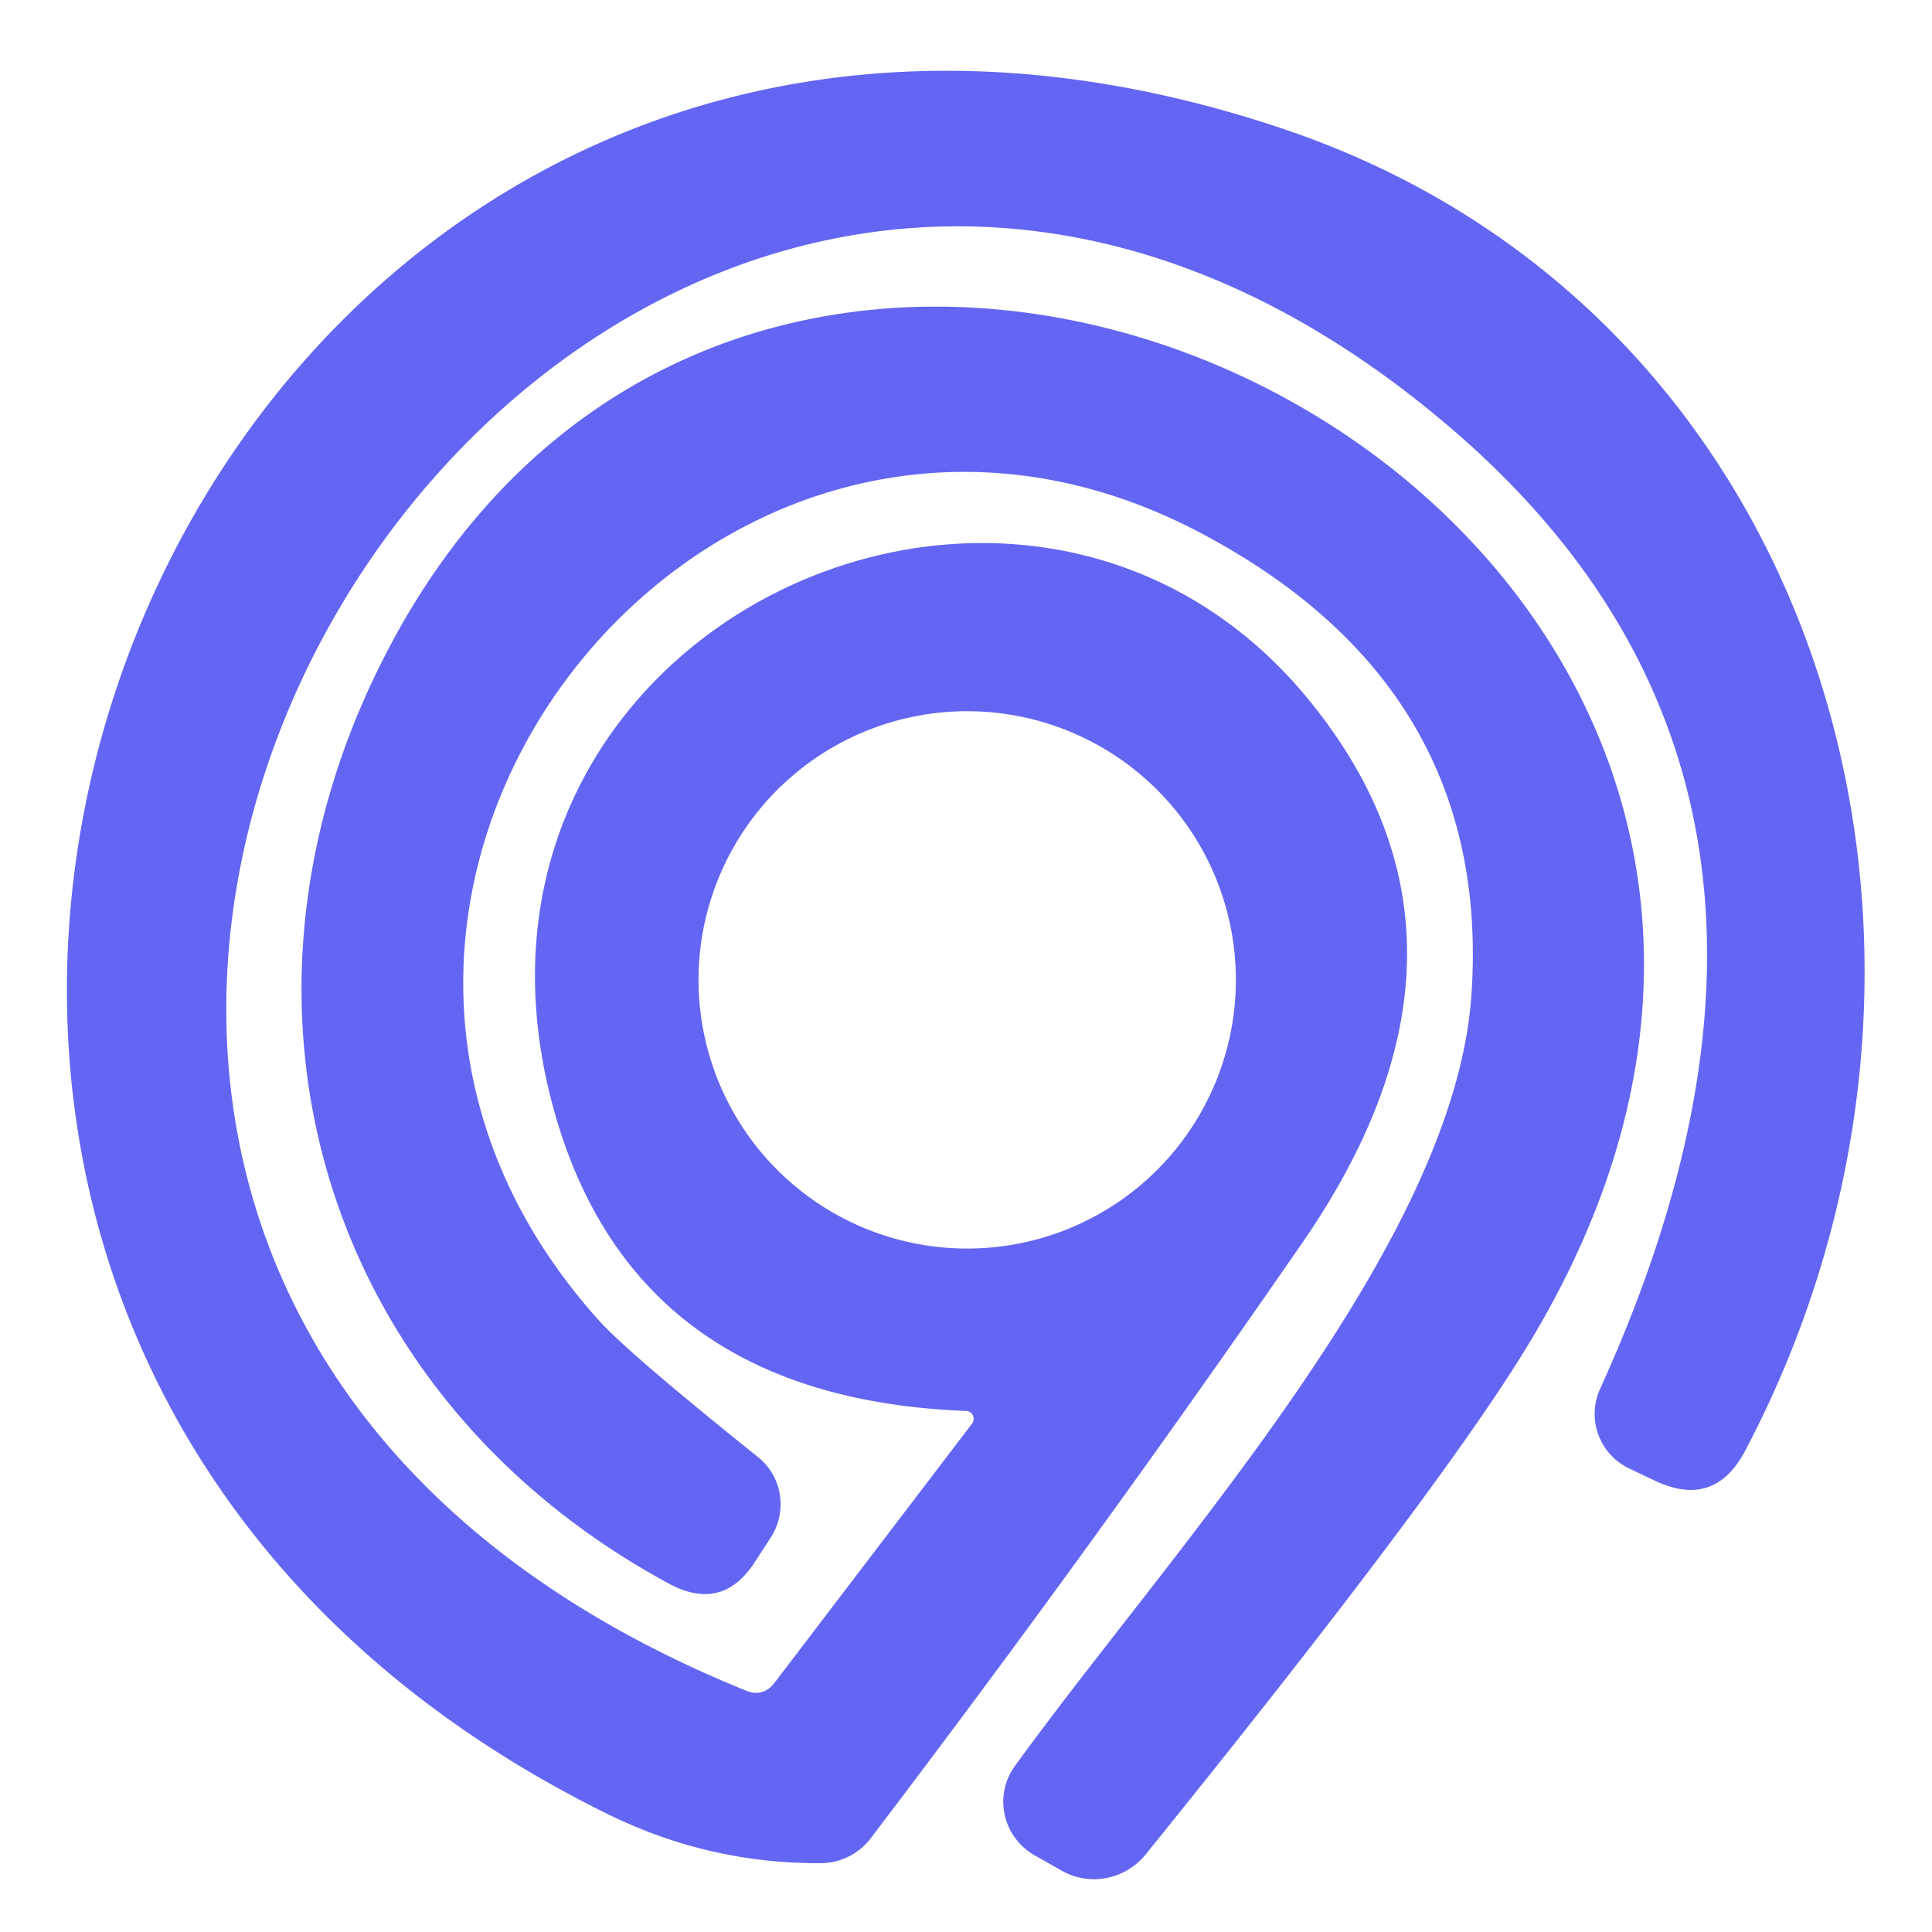 <?xml version="1.0" encoding="UTF-8" standalone="no"?>
<!DOCTYPE svg PUBLIC "-//W3C//DTD SVG 1.1//EN" "http://www.w3.org/Graphics/SVG/1.1/DTD/svg11.dtd">
<svg xmlns="http://www.w3.org/2000/svg" version="1.1" viewBox="0.00 0.00 32.00 32.00">
<path fill="#6366f2" d="
  M 16.00 23.37
  Q 10.36 23.15 9.11 18.14
  C 7.18 10.35 16.96 5.86 21.66 11.57
  Q 25.00 15.63 21.56 20.60
  Q 18.10 25.61 14.42 30.45
  A 1.05 1.03 18.3 0 1 13.59 30.86
  Q 11.70 30.87 9.99 30.01
  C -7.27 21.41 2.86 -4.11 21.30 2.15
  C 30.24 5.19 33.28 15.72 28.91 24.02
  Q 28.40 25.00 27.40 24.52
  L 26.98 24.32
  A 1.00 1.00 0.0 0 1 26.50 23.01
  Q 31.06 12.98 23.90 6.98
  C 9.43 -5.18 -6.50 20.35 12.35 28.00
  Q 12.64 28.12 12.83 27.87
  L 16.10 23.58
  A 0.13 0.13 0.0 0 0 16.00 23.37
  Z
  M 20.47 16.23
  A 4.45 4.45 0.0 0 0 16.02 11.78
  A 4.45 4.45 0.0 0 0 11.57 16.23
  A 4.45 4.45 0.0 0 0 16.02 20.68
  A 4.45 4.45 0.0 0 0 20.47 16.23
  Z"
/>
<path fill="#6366f2" d="
  M 19.91 8.84
  C 11.79 4.52 3.61 14.83 9.91 21.86
  Q 10.38 22.39 12.55 24.13
  A 1.01 1.00 -54.7 0 1 12.77 25.46
  L 12.51 25.86
  Q 11.97 26.71 11.08 26.23
  C 5.42 23.17 3.44 16.80 6.28 11.05
  C 12.76 -2.09 33.58 8.63 25.32 22.26
  Q 23.87 24.66 18.98 30.71
  A 1.10 1.09 -55.2 0 1 17.56 30.97
  L 17.12 30.72
  A 1.02 1.01 33.3 0 1 16.81 29.25
  C 19.42 25.65 24.07 20.65 24.37 16.50
  Q 24.73 11.40 19.91 8.84
  Z"
/>
</svg>
